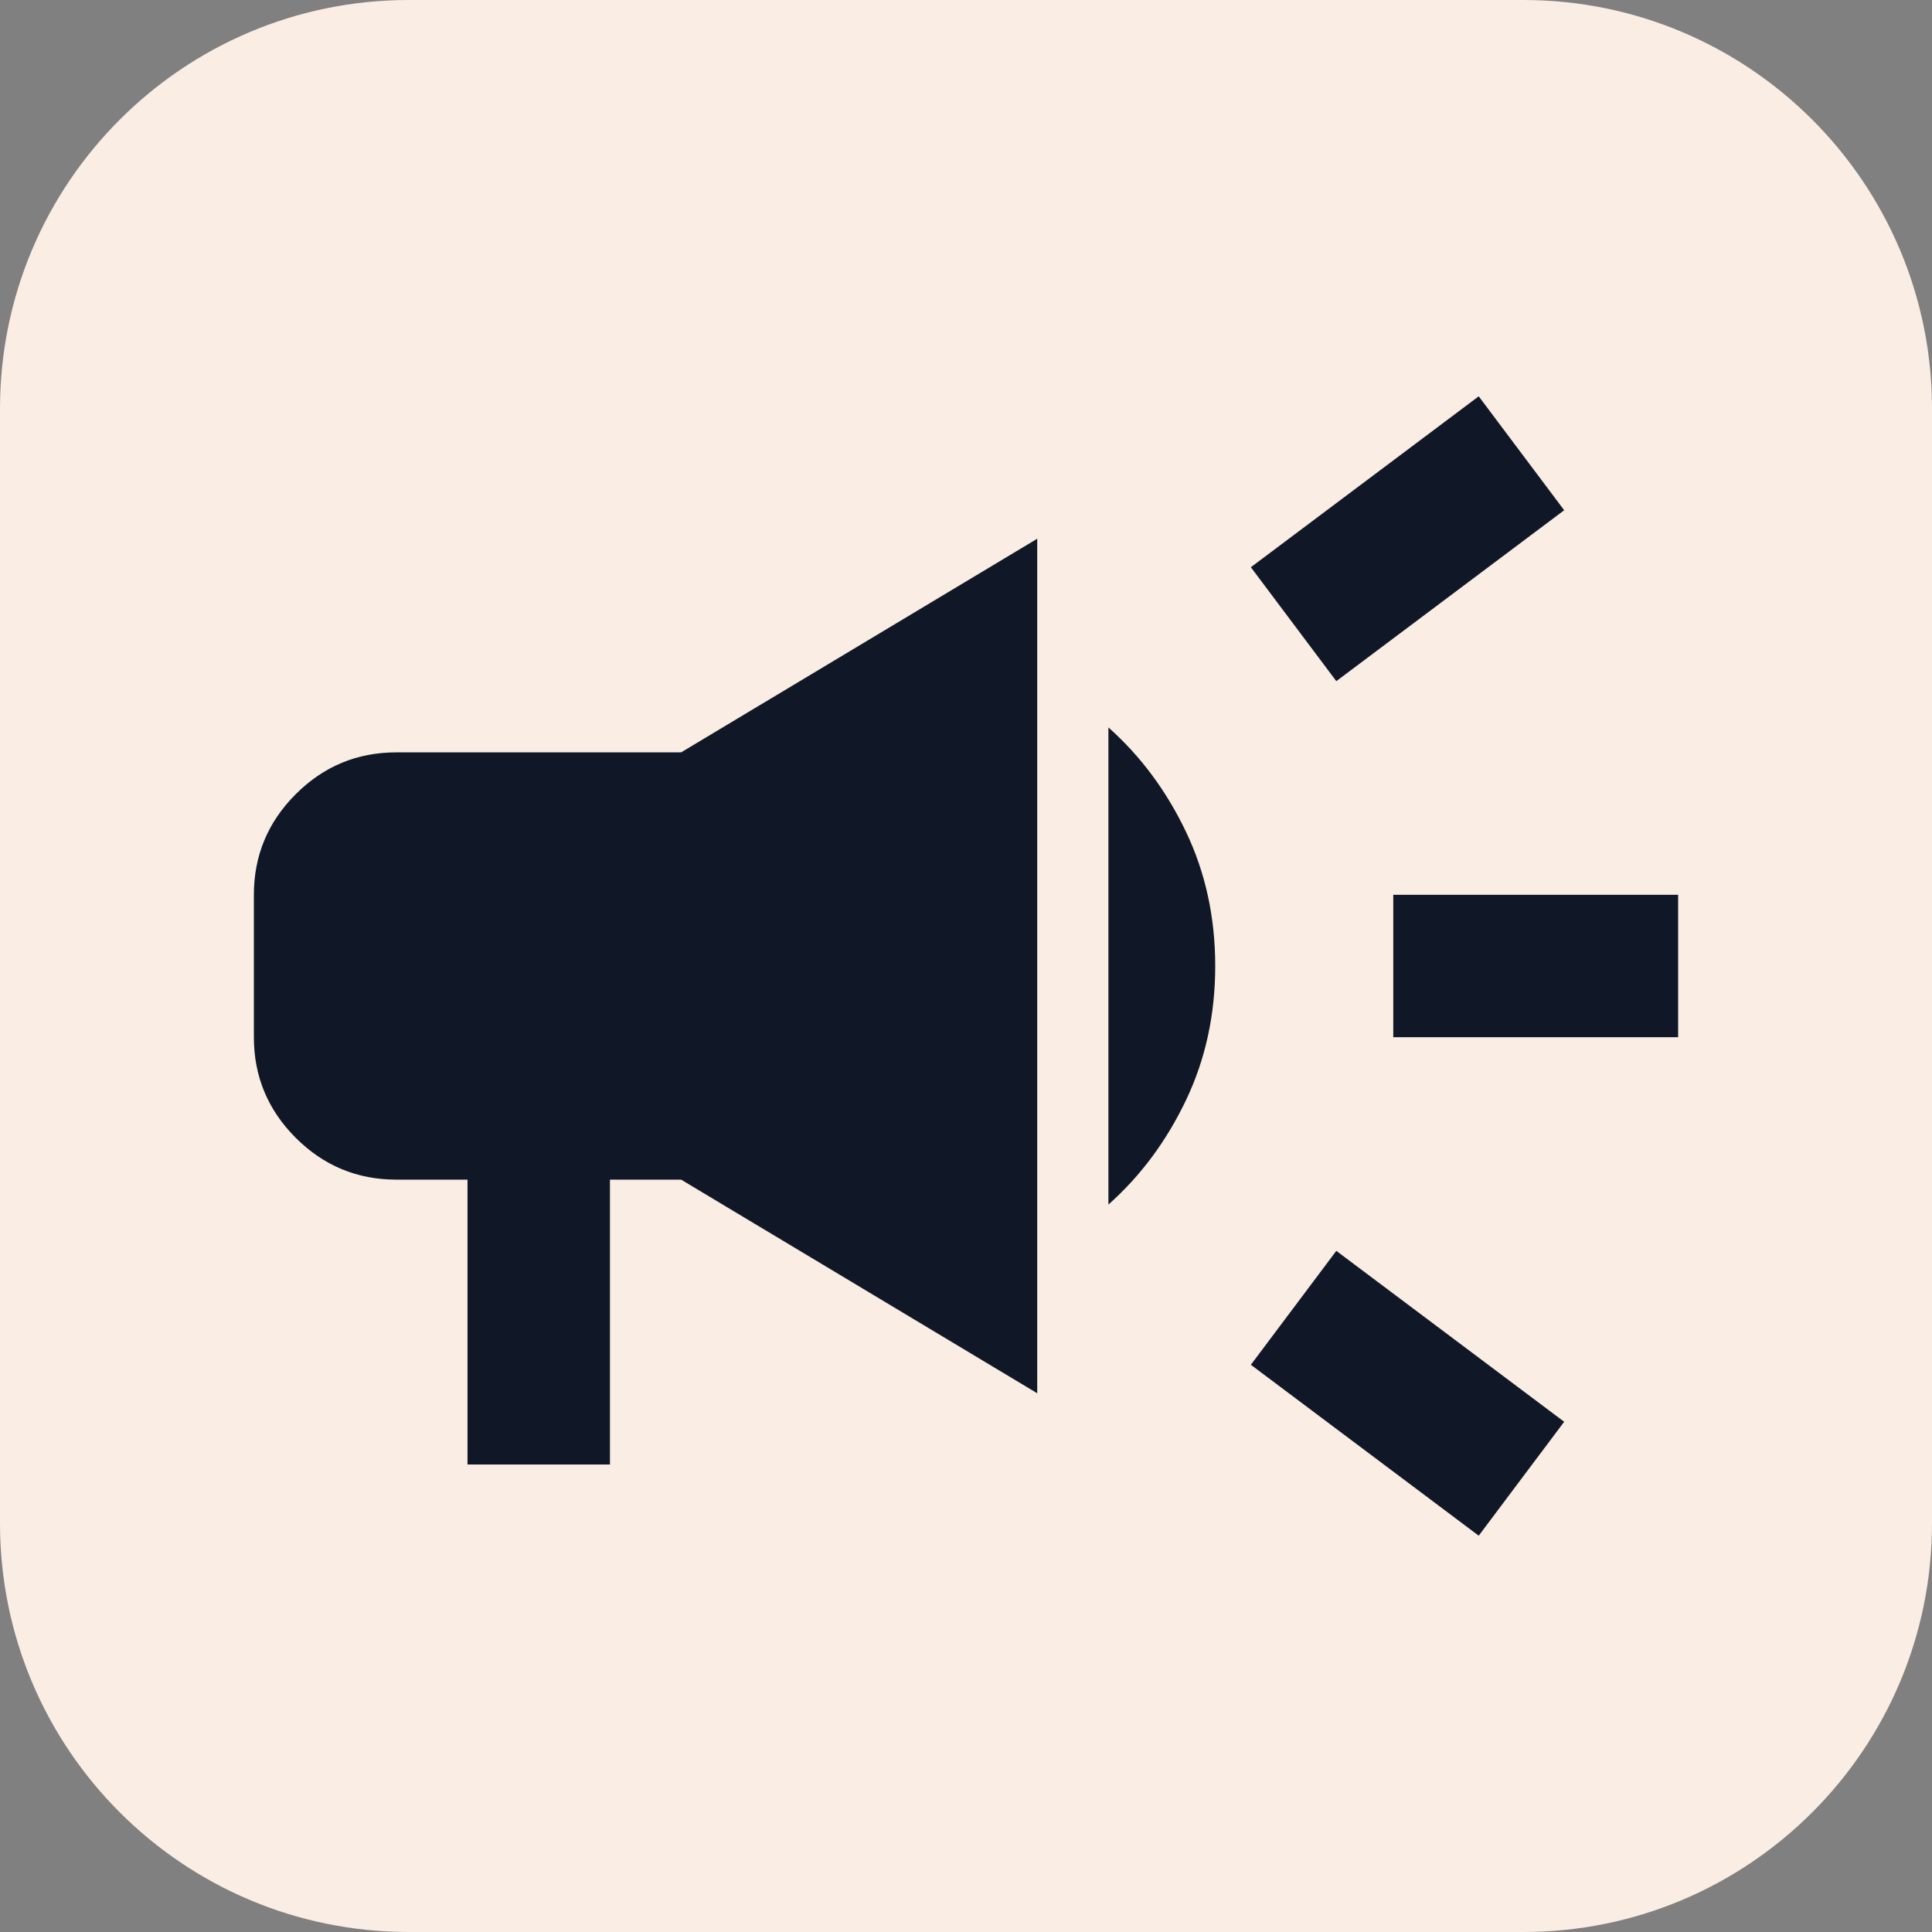 <svg width="52" height="52" viewBox="0 0 52 52" fill="none" xmlns="http://www.w3.org/2000/svg">
<rect x="0" y="0" width="52" height="52" fill="#808080" stroke="none"/>
<g clip-path="url(#clip0_7_9)">
<path d="M41 0H11C4.925 0 0 4.925 0 11V41C0 47.075 4.925 52 11 52H41C47.075 52 52 47.075 52 41V11C52 4.925 47.075 0 41 0Z" fill="#FAEDE3"/>
<mask id="mask0_7_9" style="mask-type:alpha" maskUnits="userSpaceOnUse" x="3" y="3" width="46" height="46">
<rect x="3" y="3" width="46" height="46" fill="#D9D9D9"/>
</mask>
<g mask="url(#mask0_7_9)">
<path d="M37.5 27.917V24.083H45.167V27.917H37.5ZM39.8 41.333L33.667 36.733L35.967 33.667L42.1 38.267L39.8 41.333ZM35.967 18.333L33.667 15.267L39.8 10.667L42.1 13.733L35.967 18.333ZM12.583 39.417V31.75H10.667C9.613 31.75 8.71 31.375 7.959 30.624C7.209 29.873 6.833 28.971 6.833 27.917V24.083C6.833 23.029 7.209 22.127 7.959 21.376C8.71 20.625 9.613 20.25 10.667 20.25H18.333L27.917 14.5V37.5L18.333 31.75H16.417V39.417H12.583ZM29.833 32.421V19.579C30.696 20.346 31.391 21.28 31.918 22.382C32.445 23.484 32.708 24.69 32.708 26C32.708 27.31 32.445 28.516 31.918 29.618C31.391 30.72 30.696 31.654 29.833 32.421Z" fill="#101828"/>
</g>
</g>
<defs>
<clipPath id="clip0_7_9">
<rect width="52" height="52" fill="white"/>
</clipPath>
</defs>
</svg>
